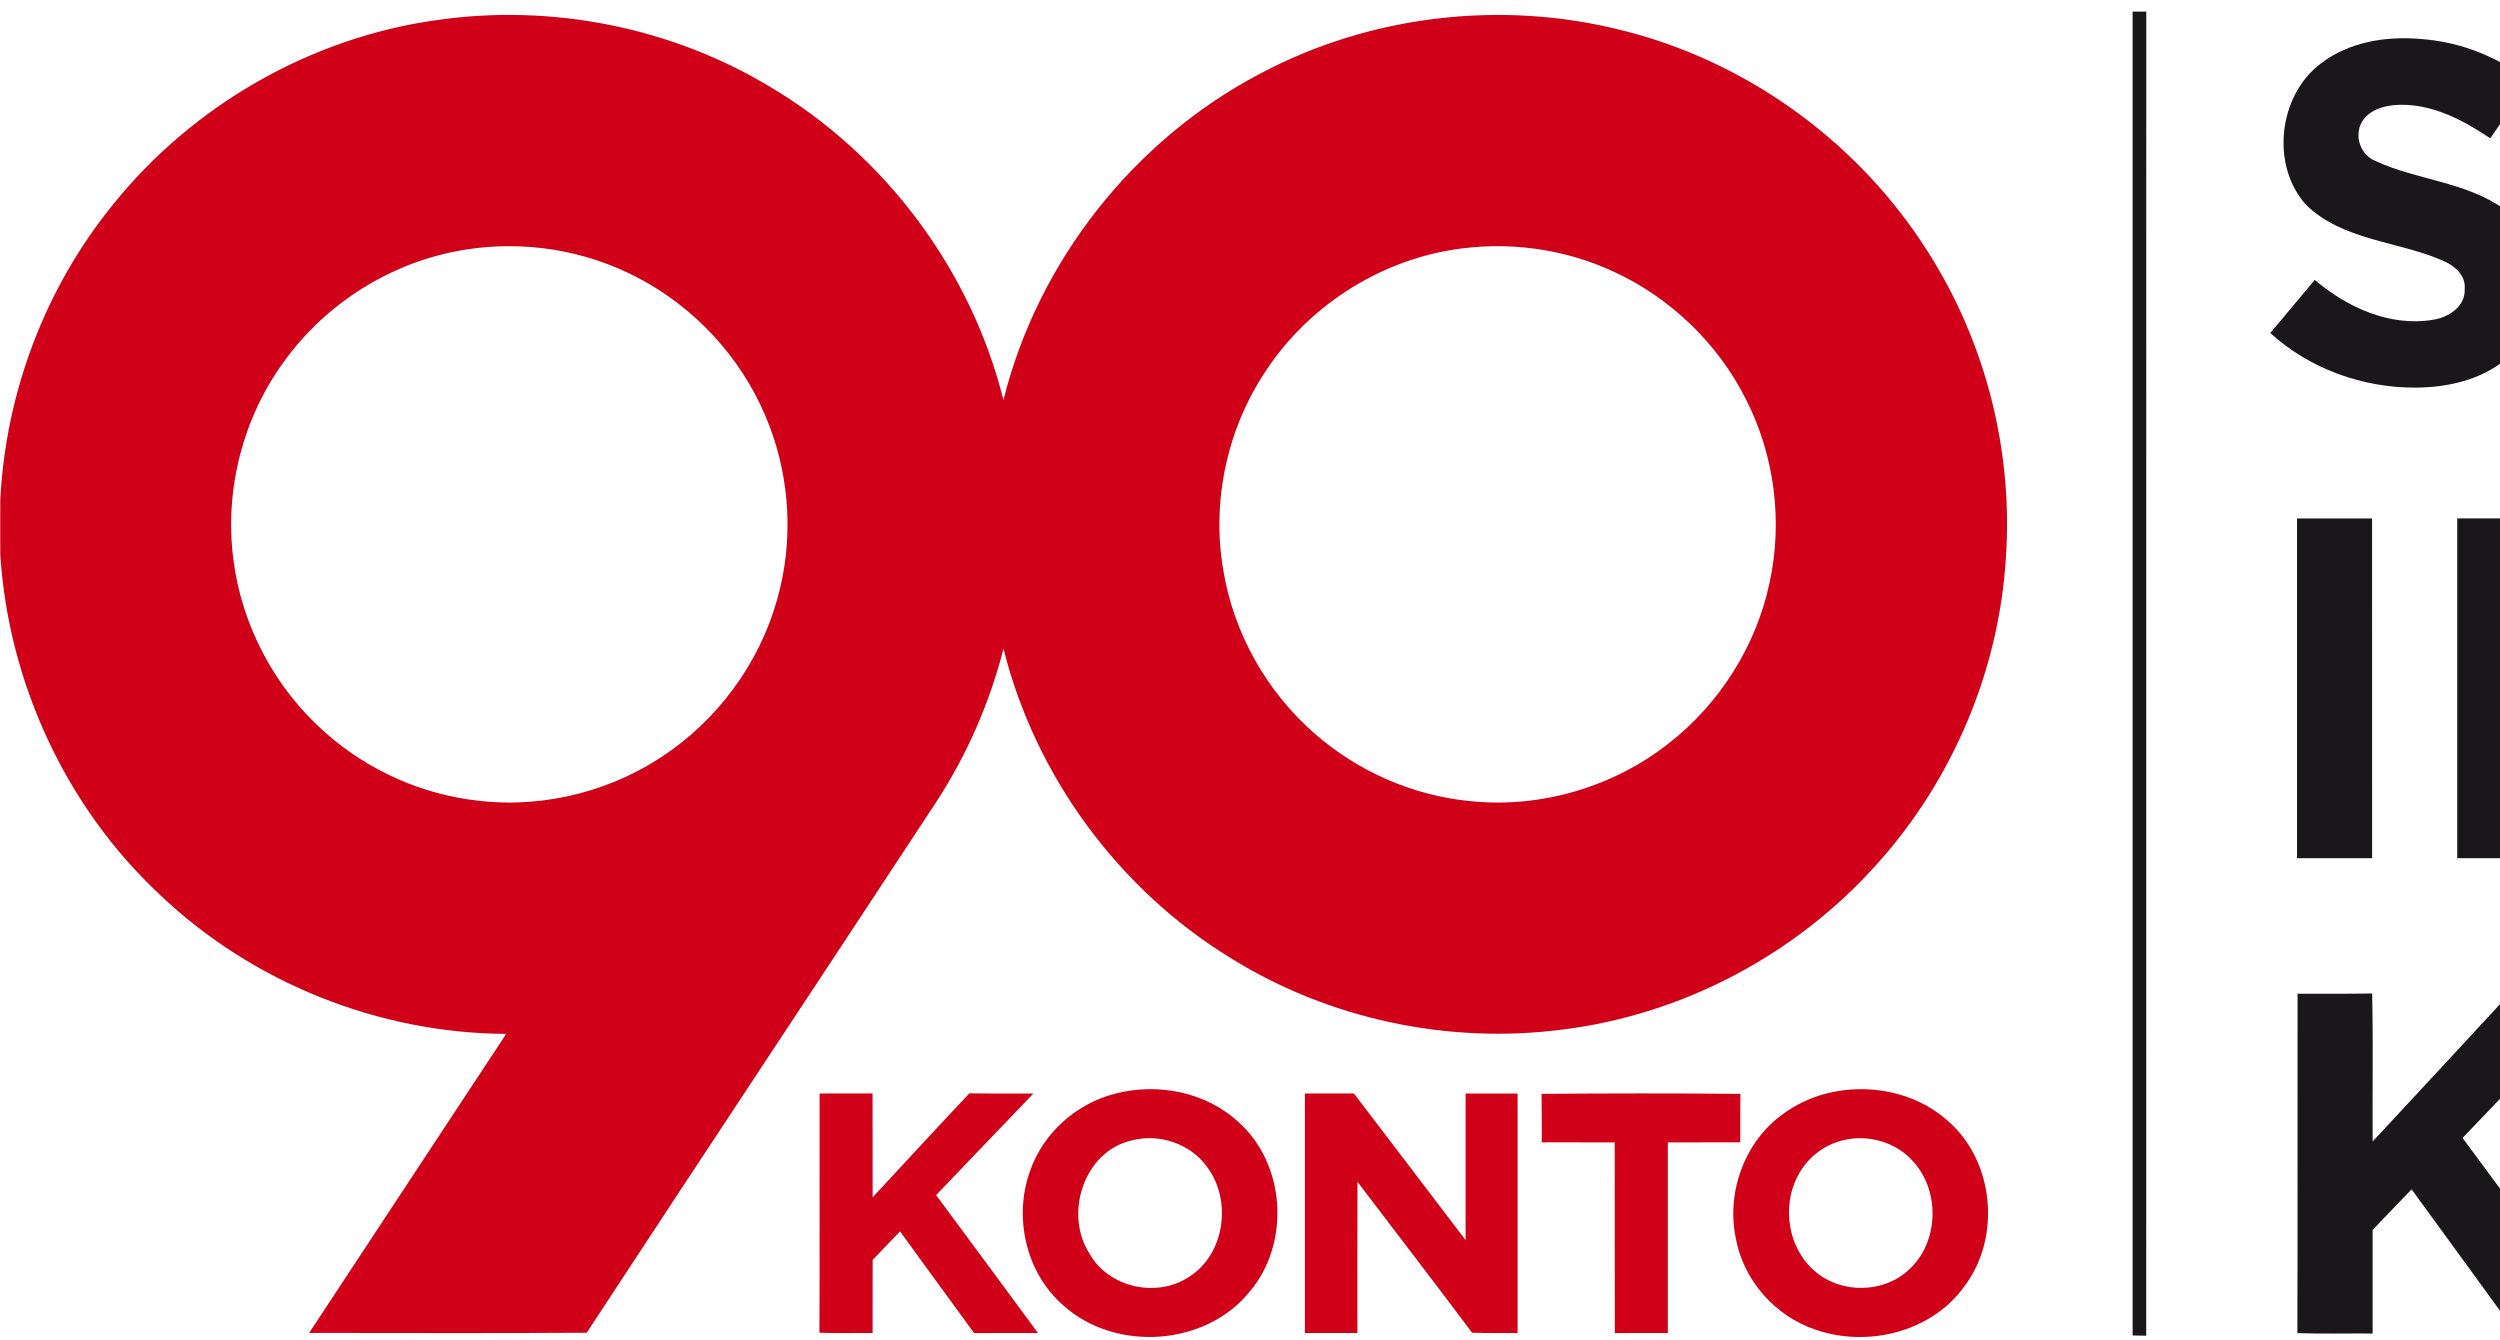 <?xml version="1.0" encoding="UTF-8"?>
<svg xmlns="http://www.w3.org/2000/svg" xmlns:xlink="http://www.w3.org/1999/xlink" width="595pt" height="318.9pt" viewBox="0 0 595 318.9" version="1.1">
<defs>
<clipPath id="clip1">
  <path d="M 507 2 L 595 2 L 595 318.898 L 507 318.898 Z M 507 2 "/>
</clipPath>
<clipPath id="clip2">
  <path d="M 0 3 L 478 3 L 478 318.898 L 0 318.898 Z M 0 3 "/>
</clipPath>
</defs>
<g id="surface1">
<g clip-path="url(#clip1)" clip-rule="nonzero">
<path style=" stroke:none;fill-rule:evenodd;fill:rgb(10.205%,9.009%,10.594%);fill-opacity:1;" d="M 507.562 2.754 L 510.812 2.754 C 510.812 107.805 510.82 212.844 510.801 317.895 C 509.711 317.875 508.633 317.855 507.562 317.836 C 507.562 212.805 507.562 107.785 507.562 2.754 Z M 883.863 10.445 C 897.652 6.895 912.883 10.555 924.023 19.305 C 921.082 23.945 917.82 28.367 914.762 32.914 C 909.16 29.176 903.023 25.785 896.211 25.074 C 892.594 24.715 888.582 24.965 885.621 27.305 C 882.141 30.023 882.852 36.184 886.91 38.023 C 897.863 43.414 911.551 43.215 920.801 52.047 C 927.031 58.09 927.582 67.906 925.082 75.785 C 922.504 83.816 914.961 89.297 906.953 91.09 C 891.363 94.605 874.223 89.965 862.371 79.266 C 865.941 75.09 869.41 70.816 872.973 66.617 C 879.023 71.594 886.184 75.664 894.141 76.316 C 898.441 76.637 903.422 76.535 906.801 73.445 C 909.914 70.465 909.051 64.637 905.031 62.879 C 894.652 57.535 881.871 57.734 872.504 50.246 C 865.73 44.887 864.594 35.195 866.41 27.266 C 868.434 18.887 875.691 12.594 883.863 10.445 Z M 552.441 15.055 C 559.082 9.965 567.832 8.574 575.992 9.266 C 585.441 9.906 594.633 13.484 602 19.414 C 598.902 23.914 595.793 28.426 592.684 32.914 C 586.262 28.613 578.98 24.734 571.031 24.945 C 567.551 25.035 563.434 26.137 561.852 29.566 C 560.383 32.887 562.023 37.016 565.422 38.34 C 575.352 42.926 587.043 43.266 596.094 49.844 C 607.191 57.465 606.793 75.367 597.641 84.355 C 591.703 90.129 583.152 92.184 575.082 92.254 C 562.434 92.355 549.691 87.816 540.32 79.246 C 543.891 75.074 547.352 70.816 550.902 66.617 C 558.602 73.137 568.711 77.797 579 76.117 C 582.684 75.574 586.832 72.977 586.594 68.766 C 586.922 65.285 583.82 62.965 580.941 61.844 C 570.391 57.379 557.641 57.176 548.98 48.895 C 540.312 39.523 542.203 22.617 552.441 15.055 Z M 606.621 10.297 C 613.203 10.211 619.801 10.266 626.391 10.266 C 633.434 29.137 640.352 48.055 647.461 66.906 C 654.344 48.055 661.562 29.316 668.293 10.406 C 674.762 10.066 681.262 10.34 687.742 10.266 C 676.91 37.406 666 64.504 655.113 91.629 C 649.832 91.637 644.551 91.645 639.281 91.617 C 628.383 64.516 617.543 37.395 606.621 10.297 Z M 697.184 10.266 C 717.523 10.246 737.852 10.246 758.184 10.266 C 758.211 15.566 758.141 20.867 758.223 26.164 C 743.801 26.387 729.371 26.184 714.941 26.266 C 714.973 31.645 714.82 37.035 715.031 42.406 C 727.664 42.344 740.301 42.387 752.934 42.387 C 752.934 47.727 752.953 53.055 752.922 58.387 C 740.262 58.379 727.602 58.367 714.941 58.387 C 714.934 63.965 714.934 69.547 714.941 75.129 C 729.523 75.145 744.102 75.113 758.684 75.137 C 758.684 80.465 758.711 85.805 758.66 91.137 C 738.172 91.113 717.684 91.145 697.191 91.129 C 697.184 64.164 697.191 37.215 697.184 10.266 Z M 776.461 91.137 C 776.41 64.176 776.434 37.215 776.453 10.246 C 781.934 10.273 787.402 10.215 792.883 10.285 C 805.422 26.816 818 43.305 830.562 59.816 C 830.562 43.297 830.543 26.773 830.57 10.266 C 836.434 10.246 842.312 10.246 848.184 10.266 C 848.191 37.215 848.191 64.164 848.184 91.129 C 843.121 91.145 838.062 91.137 833.012 91.129 C 820.012 74.117 807.07 57.055 794.07 40.047 C 794.043 57.074 794.07 74.105 794.062 91.129 C 788.191 91.137 782.32 91.129 776.461 91.137 Z M 942.184 10.266 C 948.141 10.246 954.094 10.246 960.062 10.266 C 960.062 21.984 960.062 33.715 960.062 45.445 C 971.023 33.715 981.812 21.816 992.902 10.195 C 1000.039 10.34 1007.191 10.195 1014.34 10.273 C 1003.422 21.754 992.41 33.137 981.461 44.59 C 992.902 60.105 1004.398 75.574 1015.828 91.117 C 1008.641 91.137 1001.449 91.164 994.262 91.094 C 986.023 79.637 977.621 68.285 969.371 56.84 C 966.223 60.047 963.07 63.246 960.031 66.547 C 960.094 74.746 960.051 82.934 960.062 91.129 C 954.102 91.137 948.141 91.137 942.191 91.129 C 942.184 64.176 942.191 37.215 942.184 10.266 Z M 1138.559 135.215 C 1147.691 125.227 1161.801 120.797 1175.102 122.211 C 1184.891 122.656 1194.219 126.684 1201.641 133.004 C 1198.02 137.684 1194.129 142.156 1190.371 146.727 C 1185.219 142.324 1178.949 138.914 1172.051 138.617 C 1164.32 137.695 1156.379 141.184 1151.699 147.355 C 1143.262 157.914 1144.469 175.176 1154.98 183.926 C 1163.941 191.395 1177.66 190.773 1187.16 184.629 C 1187.199 180.797 1187.18 176.965 1187.18 173.145 C 1181.219 173.117 1175.27 173.137 1169.32 173.137 C 1169.289 167.965 1169.309 162.805 1169.309 157.645 C 1181.02 157.617 1192.719 157.629 1204.43 157.637 C 1204.449 169.379 1204.422 181.117 1204.441 192.855 C 1193.922 201.887 1179.828 206.645 1165.98 205.461 C 1154.859 204.727 1143.859 199.746 1136.73 191.047 C 1123.711 175.34 1124.441 150.023 1138.559 135.215 Z M 693.031 123.316 C 706.562 120.285 721.441 123.805 732.191 132.574 C 729.07 137.047 726 141.555 722.891 146.023 C 715.773 141.254 707.344 136.934 698.512 138.344 C 694.891 138.844 691.082 141.676 691.562 145.715 C 691.473 149.461 695.062 151.504 698.133 152.594 C 707.832 156.129 718.762 157.105 727.172 163.629 C 735.82 170.184 736.402 183.277 731.703 192.355 C 728.023 199.254 720.582 203.344 713.062 204.645 C 698.023 207.254 681.793 202.684 670.523 192.34 C 674.094 188.195 677.543 183.945 681.062 179.766 C 687.344 184.797 694.723 189.055 702.941 189.465 C 707.23 189.695 712.332 189.516 715.391 186.047 C 718.043 182.887 716.883 177.574 713.051 175.926 C 702.641 170.656 689.863 170.84 680.523 163.273 C 673.781 157.844 672.684 148.094 674.613 140.156 C 676.773 131.504 684.531 125.227 693.031 123.316 Z M 773.332 122.895 C 778.844 122.863 784.363 122.887 789.871 122.879 C 801.441 149.945 812.832 177.09 824.512 204.105 C 818.273 204.445 812.012 204.184 805.762 204.246 C 803.312 198.211 800.852 192.176 798.391 186.145 C 787.051 186.113 775.711 186.137 764.371 186.137 C 761.891 192.176 759.48 198.254 756.953 204.273 C 750.922 204.266 744.902 204.215 738.871 204.297 C 750.062 177.047 761.91 150.055 773.332 122.895 Z M 770.883 170.367 C 777.91 170.395 784.953 170.367 791.992 170.387 C 788.504 161.746 784.934 153.137 781.41 144.504 C 777.844 153.094 774.184 161.664 770.883 170.367 Z M 1223.691 132.305 C 1228.078 126.637 1235.051 123.465 1242.059 122.594 C 1254.531 121.055 1267.578 124.605 1277.391 132.516 C 1274.309 137.023 1271.211 141.523 1268.102 146.004 C 1262.078 142.055 1255.441 138.406 1248.09 138.09 C 1244.691 137.965 1240.82 138.426 1238.359 141.016 C 1235.469 144.035 1236.578 149.656 1240.469 151.273 C 1250.719 156.176 1263 156.34 1272.219 163.504 C 1276.531 166.547 1278.578 171.59 1280.059 176.461 L 1280.059 183.926 C 1278.75 187.945 1277.57 192.164 1274.828 195.477 C 1270.531 200.906 1263.789 203.844 1257.07 204.844 C 1242.352 207.047 1226.828 202.34 1215.711 192.465 C 1219.172 188.176 1222.762 183.984 1226.281 179.754 C 1232.238 184.574 1239.211 188.656 1247 189.379 C 1251.199 189.715 1255.898 189.754 1259.461 187.137 C 1263.121 184.516 1262.801 178.09 1258.602 176.145 C 1250.898 171.965 1241.891 171.324 1233.879 167.926 C 1228.012 165.676 1222.281 161.645 1220.27 155.426 C 1217.859 147.785 1218.629 138.746 1223.691 132.305 Z M 546.691 123.387 C 552.641 123.379 558.602 123.379 564.551 123.387 C 564.57 150.344 564.562 177.297 564.562 204.246 C 558.602 204.266 552.641 204.266 546.691 204.246 C 546.684 177.297 546.684 150.344 546.691 123.387 Z M 584.82 123.387 C 590.301 123.367 595.781 123.387 601.273 123.379 C 613.844 139.855 626.383 156.367 638.934 172.855 C 638.941 156.367 638.922 139.879 638.941 123.387 C 644.852 123.367 650.75 123.387 656.66 123.379 C 656.703 150.34 656.691 177.297 656.66 204.266 C 651.66 204.285 646.652 204.176 641.652 204.344 C 628.391 187.414 615.582 170.129 602.441 153.117 C 602.434 170.156 602.453 187.211 602.434 204.246 C 596.562 204.266 590.691 204.266 584.82 204.246 C 584.801 177.297 584.801 150.344 584.82 123.387 Z M 833.941 123.387 C 840.344 123.367 846.742 123.379 853.141 123.387 C 860.211 134.727 867.25 146.074 874.312 157.426 C 881.273 146.105 888.453 134.914 895.273 123.516 C 901.723 123.211 908.191 123.477 914.652 123.367 C 914.723 150.34 914.691 177.297 914.66 204.266 C 908.754 204.246 902.844 204.277 896.941 204.246 C 896.922 186.754 896.953 169.273 896.922 151.785 C 889.262 163.266 881.832 174.906 874.062 186.316 C 866.422 174.984 859.023 163.484 851.441 152.117 C 851.422 169.484 851.453 186.867 851.434 204.246 C 845.602 204.266 839.773 204.266 833.941 204.246 C 833.934 177.297 833.934 150.344 833.941 123.387 Z M 933.273 123.461 C 939.23 123.285 945.203 123.406 951.184 123.387 C 951.203 144.926 951.172 166.465 951.191 187.996 C 964.621 188.074 978.062 187.879 991.492 188.094 C 991.383 193.477 991.461 198.867 991.434 204.246 C 972.051 204.254 952.684 204.273 933.301 204.234 C 933.301 177.316 933.363 150.387 933.273 123.461 Z M 1003.941 123.387 C 1009.922 123.434 1015.898 123.227 1021.879 123.504 C 1021.672 150.434 1021.93 177.367 1021.762 204.285 C 1015.809 204.215 1009.879 204.285 1003.941 204.246 C 1003.93 177.297 1003.93 150.344 1003.941 123.387 Z M 1042.059 123.387 C 1047.469 123.34 1052.891 123.465 1058.301 123.305 C 1071.102 139.684 1083.5 156.387 1096.172 172.867 C 1096.211 156.379 1096.172 139.879 1096.191 123.387 C 1102.02 123.34 1107.852 123.465 1113.68 123.305 C 1113.891 150.305 1113.898 177.34 1113.672 204.344 C 1108.621 203.887 1103.301 204.844 1098.422 203.867 C 1085.422 187.035 1072.641 170.027 1059.699 153.145 C 1059.648 170.184 1059.719 187.227 1059.66 204.266 C 1053.789 204.246 1047.93 204.266 1042.059 204.254 C 1042.059 177.297 1042.059 150.34 1042.059 123.387 Z M 624.891 254.629 C 631.023 244.785 641.531 237.945 652.922 235.926 C 665.062 233.664 678.262 236.176 688.191 243.684 C 696.812 250.09 702.602 260.09 704 270.727 C 705.781 282.777 702.172 295.594 693.961 304.664 C 686.551 313.117 675.602 317.867 664.512 318.754 L 657.344 318.754 C 641.98 317.367 627.262 307.754 621.602 293.129 C 616.57 280.746 617.684 265.934 624.891 254.629 Z M 655.531 252.316 C 652.121 253.156 648.871 254.684 646.172 256.945 C 634.832 266.094 634.223 285.066 644.543 295.215 C 652.883 303.977 668.023 304.59 677.121 296.656 C 687.98 287.496 688.594 269.195 678.793 259.047 C 673.012 252.785 663.75 250.285 655.531 252.316 Z M 967.344 252.965 C 979.812 234.605 1006.922 229.977 1025.648 241.105 C 1033.801 245.879 1040.211 253.566 1043.328 262.484 C 1048.211 276.266 1045.66 292.645 1036.039 303.797 C 1028.738 312.637 1017.648 317.645 1006.371 318.754 L 1000.461 318.754 C 984.883 318.227 969.691 308.844 963.461 294.367 C 957.543 281.137 958.91 264.805 967.344 252.965 Z M 996.434 252.426 C 992.203 253.496 988.301 255.797 985.32 258.977 C 975.75 269.035 976.383 286.84 986.762 296.094 C 995.543 304.285 1010.578 304.285 1019.238 295.914 C 1029.262 286.656 1029.629 269.379 1020.461 259.395 C 1014.59 252.797 1004.91 250.145 996.434 252.426 Z M 546.82 236.516 C 552.73 236.465 558.652 236.566 564.57 236.445 C 564.844 248.184 564.602 259.934 564.691 271.676 C 575.023 260.547 585.371 249.426 595.672 238.266 C 596.543 237.395 597.441 236.09 598.91 236.484 C 605.582 236.516 612.25 236.477 618.934 236.535 C 608.051 248.023 597.012 259.367 586.094 270.828 C 597.523 286.367 609.051 301.824 620.461 317.375 C 613.281 317.367 606.09 317.426 598.91 317.344 C 590.633 305.887 582.281 294.496 573.961 283.066 C 570.883 286.305 567.73 289.477 564.684 292.746 C 564.684 300.961 564.691 309.168 564.684 317.375 C 558.711 317.336 552.73 317.484 546.773 317.289 C 546.871 290.367 546.773 263.434 546.82 236.516 Z M 717.82 236.516 C 723.293 236.496 728.762 236.504 734.242 236.504 C 746.844 252.965 759.344 269.496 771.934 285.965 C 771.953 269.484 771.91 252.996 771.941 236.516 C 777.812 236.496 783.684 236.496 789.551 236.516 C 789.582 263.461 789.551 290.406 789.57 317.355 C 784.512 317.395 779.461 317.387 774.41 317.367 C 761.422 300.34 748.48 283.246 735.434 266.254 C 735.441 283.285 735.434 300.324 735.441 317.355 C 729.551 317.355 723.66 317.477 717.773 317.297 C 717.871 290.367 717.773 263.434 717.82 236.516 Z M 801.824 236.516 C 824.152 236.523 846.492 236.461 868.832 236.547 C 868.82 241.984 868.742 247.426 868.883 252.867 C 860.652 253.184 852.422 252.926 844.191 253.004 C 844.051 274.484 844.441 295.984 844 317.465 C 838.102 317.289 832.211 317.426 826.32 317.375 C 826.293 295.914 826.332 274.465 826.301 253.004 C 818.141 252.996 809.98 253.016 801.82 252.996 C 801.801 247.504 801.801 242.004 801.82 236.516 Z M 880.941 236.516 C 893.961 236.535 906.973 236.426 919.992 236.566 C 929.992 236.727 940.934 240.945 945.613 250.367 C 950.473 260.664 949.41 274.496 940.891 282.605 C 938.152 285.273 934.723 287.055 931.254 288.555 C 937.812 298.164 944.402 307.746 950.953 317.355 C 944.352 317.387 937.762 317.387 931.172 317.375 C 929.73 317.645 929.242 316.066 928.543 315.207 C 923.301 307.297 917.961 299.465 912.75 291.547 C 908.102 291.465 903.461 291.504 898.82 291.516 C 898.793 300.137 898.832 308.754 898.801 317.375 C 892.871 317.395 886.941 317.344 881.023 317.406 C 880.82 290.445 880.98 263.477 880.941 236.516 Z M 898.82 252.637 C 898.801 260.344 898.801 268.047 898.82 275.746 C 904.902 275.727 910.992 275.816 917.07 275.727 C 920.754 275.645 924.66 274.727 927.344 272.047 C 930.75 268.629 931.133 262.996 929.16 258.754 C 927.16 254.617 922.344 252.926 918.023 252.734 C 911.621 252.484 905.223 252.684 898.82 252.637 Z M 1059.941 236.516 C 1065.828 236.445 1071.73 236.629 1077.629 236.395 C 1078.059 257.961 1077.672 279.547 1077.82 301.129 C 1091.219 301.137 1104.629 301.137 1118.039 301.129 C 1118.07 306.547 1118.07 311.965 1118.039 317.387 C 1098.691 317.375 1079.34 317.367 1059.988 317.395 C 1059.859 290.434 1059.961 263.477 1059.941 236.516 Z M 1127.941 236.516 C 1133.891 236.496 1139.852 236.496 1145.809 236.516 C 1145.809 258.055 1145.801 279.59 1145.82 301.129 C 1159.18 301.145 1172.551 301.129 1185.922 301.129 C 1185.941 306.547 1185.941 311.965 1185.922 317.387 C 1166.602 317.375 1147.281 317.375 1127.961 317.375 C 1127.898 290.426 1127.941 263.465 1127.941 236.516 Z M 1127.941 236.516 "/>
</g>
<g clip-path="url(#clip2)" clip-rule="nonzero">
<path style=" stroke:none;fill-rule:evenodd;fill:rgb(82.031%,0%,9.813%);fill-opacity:1;" d="M 104.031 4.773 C 131.223 0.84 159.684 6.461 183.23 20.637 C 210.641 36.879 231.133 64.297 238.82 95.215 C 247.012 62.246 269.801 33.34 299.871 17.555 C 325.992 3.617 357.312 -0.074 386 7.211 C 414.902 14.344 440.742 32.727 457.242 57.484 C 472.023 79.426 479.223 106.324 477.402 132.715 C 475.773 159.516 464.762 185.574 446.82 205.527 C 427.66 227.078 400.602 241.465 371.961 245.023 C 344.684 248.605 316.23 242.555 292.871 227.996 C 266.23 211.676 246.41 184.711 238.832 154.387 C 235.543 167.227 230.184 179.527 222.973 190.645 C 195.25 232.867 167.312 274.945 139.633 317.195 C 117.613 317.324 95.594 317.25 73.582 317.234 C 89.191 293.496 104.863 269.797 120.48 246.066 C 90.082 245.926 59.961 233.855 37.961 212.855 C 15.633 191.977 2.012 162.414 0.062 131.961 L 0.062 119.156 C 1.281 93.605 10.742 68.516 26.91 48.676 C 45.883 25.047 73.98 8.914 104.031 4.773 Z M 110.57 59.445 C 93.422 62.176 77.613 72.055 67.512 86.164 C 57.793 99.484 53.461 116.535 55.512 132.879 C 57.434 148.785 65.434 163.855 77.48 174.406 C 87.602 183.387 100.531 189.145 113.992 190.59 C 130.07 192.445 146.742 188.016 159.84 178.504 C 172.672 169.273 182.082 155.367 185.672 139.945 C 188.922 126.305 187.641 111.637 182.07 98.766 C 176.113 84.797 165.184 73.055 151.711 66.055 C 139.191 59.465 124.523 57.164 110.57 59.445 Z M 345.602 59.465 C 327.73 62.379 311.344 73.035 301.363 88.129 C 292.051 101.926 288.301 119.34 291.152 135.734 C 293.613 150.773 301.551 164.785 313.062 174.746 C 323.352 183.711 336.453 189.406 350.051 190.684 C 366.762 192.387 384 187.305 397.184 176.906 C 409.262 167.477 417.953 153.766 421.141 138.754 C 424.344 124.145 422.371 108.445 415.57 95.105 C 408.91 81.785 397.594 70.879 384.062 64.656 C 372.152 59.105 358.562 57.34 345.602 59.465 Z M 265.473 260.273 C 275.551 257.664 287.062 259.887 294.781 267.078 C 305.973 277.047 307.133 295.797 297.551 307.246 C 287.113 320.426 265.473 321.887 253.082 310.684 C 244.16 302.984 241.172 289.664 245.152 278.695 C 248.273 269.645 256.223 262.594 265.473 260.277 Z M 269.504 271.387 C 257.973 273.855 253.152 288.906 259.332 298.414 C 263.883 306.496 275.441 309 283.07 303.844 C 291.602 298.414 293.242 285.547 287.223 277.656 C 283.301 272.215 275.973 269.734 269.5 271.387 Z M 348.812 260.266 C 352.934 260.246 357.062 260.246 361.184 260.266 C 361.191 279.254 361.184 298.254 361.184 317.25 C 357.57 317.254 353.961 317.305 350.363 317.195 C 341.363 305.145 332.16 293.254 323.082 281.273 C 323.031 293.266 323.07 305.254 323.062 317.254 C 318.891 317.254 314.73 317.254 310.562 317.254 C 310.551 298.254 310.562 279.254 310.562 260.254 C 314.453 260.246 318.344 260.254 322.23 260.246 C 331.113 271.867 339.941 283.523 348.812 295.145 C 348.812 283.516 348.812 271.895 348.812 260.266 Z M 366.891 260.34 C 382.672 260.211 398.453 260.184 414.23 260.344 C 414.152 264.184 414.203 268.023 414.184 271.879 C 408.434 271.887 402.691 271.879 396.941 271.887 C 396.934 287.004 396.941 302.129 396.941 317.25 C 392.73 317.266 388.531 317.25 384.332 317.266 C 384.281 302.137 384.332 287.004 384.301 271.887 C 378.512 271.879 372.73 271.887 366.941 271.879 C 366.922 268.023 366.961 264.176 366.891 260.34 Z M 434.512 260.297 C 444.352 257.727 455.57 259.746 463.312 266.535 C 474.66 276.078 476.402 294.496 467.473 306.215 C 459.66 317.055 444.453 320.766 432.094 316.457 C 422.523 313.266 414.934 304.727 413.133 294.766 C 410.812 283.785 415.223 271.617 424.422 265.09 C 427.453 262.879 430.891 261.254 434.512 260.297 Z M 438.562 271.406 C 434.031 272.496 430.062 275.629 427.922 279.766 C 423.973 287.137 425.531 297.184 432.031 302.617 C 438.25 307.996 448.461 307.816 454.41 302.105 C 461.461 295.617 461.781 283.465 455.344 276.445 C 451.273 271.785 444.512 269.879 438.562 271.406 Z M 195.062 260.254 C 199.262 260.246 203.473 260.254 207.672 260.246 C 207.711 268.484 207.66 276.715 207.691 284.961 C 215.383 276.715 222.973 268.395 230.711 260.215 C 235.793 260.297 240.871 260.234 245.953 260.254 C 238.254 268.34 230.48 276.344 222.793 284.434 C 230.871 295.379 238.98 306.285 247.031 317.25 C 241.961 317.273 236.902 317.25 231.84 317.266 C 225.941 309.227 220.094 301.129 214.211 293.078 C 212.043 295.34 209.863 297.59 207.691 299.84 C 207.672 305.645 207.691 311.445 207.684 317.254 C 203.453 317.227 199.23 317.336 195.023 317.195 C 195.121 298.215 195.031 279.234 195.062 260.254 Z M 195.062 260.254 "/>
</g>
</g>
</svg>
